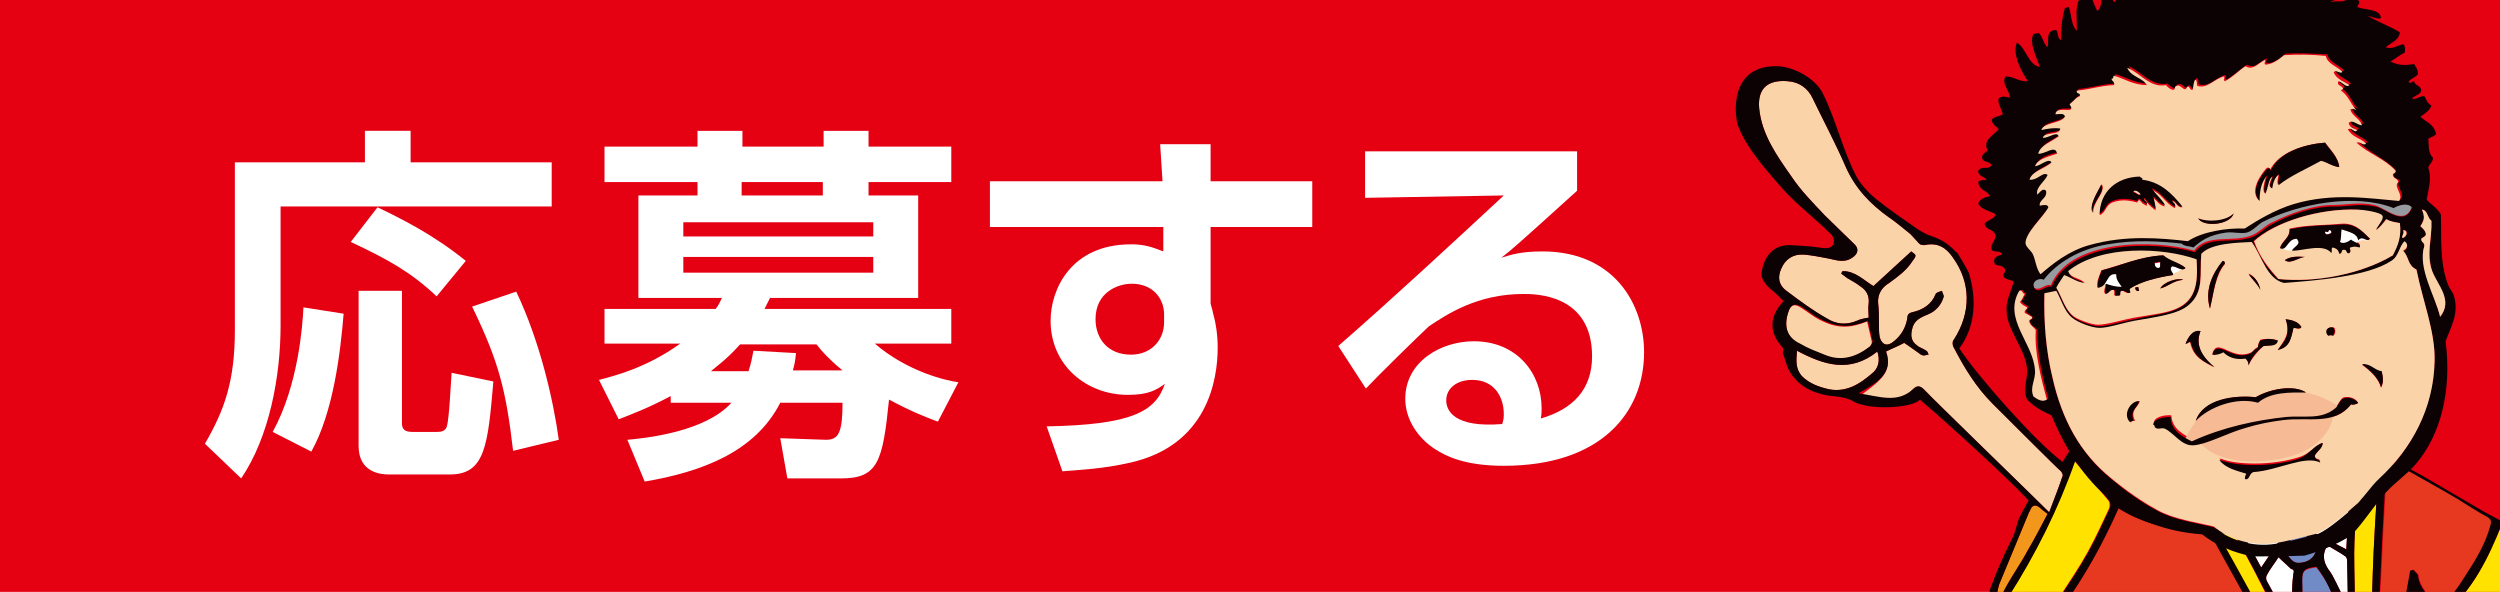<?xml version="1.0" encoding="utf-8"?>
<!-- Generator: Adobe Illustrator 25.4.6, SVG Export Plug-In . SVG Version: 6.00 Build 0)  -->
<svg version="1.1" id="レイヤー_1" xmlns="http://www.w3.org/2000/svg" xmlns:xlink="http://www.w3.org/1999/xlink" x="0px"
	 y="0px" viewBox="0 0 317.2 75.1" style="enable-background:new 0 0 317.2 75.1;" xml:space="preserve">
<style type="text/css">
	.st0{fill:#E50012;}
	.st1{fill:#FFFFFF;}
	.st2{clip-path:url(#SVGID_00000153674488608873697890000014802573209669925505_);}
	.st3{fill:#FAD3A9;}
	.st4{fill:#E73820;}
	.st5{fill:#FFE200;}
	.st6{fill:#88A3D4;}
	.st7{fill:#718BC6;}
	.st8{fill:#F2971B;}
	.st9{fill:#804F21;}
	.st10{fill:#0C0103;}
	.st11{fill:#F6BA94;}
	.st12{fill:#959B9E;}
</style>
<g>
	<g>
		<rect class="st0" width="317.2" height="75.1"/>
	</g>
	<g>
		<path class="st1" d="M46.3,16.6h5.8v4H70v5.6H35.6v15.1c0,6.4-1.4,14.1-5,19.4L26,56.3c2.5-4.3,3.8-8,3.8-14.4V20.6h16.5V16.6z
			 M43.6,39.8c-0.4,4.9-1.3,12.5-4.1,17.5l-4.9-2.5c3.3-6,3.8-13.7,3.9-15.8L43.6,39.8z M47.9,26.3c2.9,1.4,7,3.4,11.2,6.8l-3.7,4.5
			c-3.3-3.1-6.2-4.7-10.9-6.9L47.9,26.3z M45.3,36.9H51v16.8c0,0.8,0.4,1.1,1.3,1.1h3.2c0.5,0,1-0.1,1.2-0.7c0.3-1,0.5-5.5,0.6-6.8
			l5.3,1.1c-0.7,8-1,11.8-5.5,11.8h-7.8c-0.9,0-3.8-0.2-3.8-3.6V36.9z M65.5,37c3,6.3,4.7,13.7,5.4,18.8l-5.8,1.4
			c-0.9-7.7-1.8-11.3-5.2-18.3L65.5,37z"/>
		<path class="st1" d="M85.2,50.2c-2.8,1.5-4.9,2.3-6.7,3l-2.5-5c1.9-0.5,6-1.5,10.3-4.6h-9.6v-4.4h14.1c0.4-0.5,0.5-0.8,0.8-1.4H81
			v-13h7.5v-1.7H76.7v-4.5h11.8v-2h5.7v2h10.3v-2h5.7v2h10.5v4.5h-10.5v1.7h6.3v13H97.7c-0.3,0.6-0.4,0.8-0.7,1.4h23.7v4.4l-9.7,0
			c4.2,3.6,9.1,4.7,10.6,4.9l-2.6,5c-1.6-0.6-3.4-1.3-6.2-2.8c-0.8,7.9-1.4,10-6.1,10h-6.8L99,55.6l5.8,0.2c1.6,0,2.1-0.9,2.1-4.7
			H99c-3.2,6.3-10.1,8.8-17.2,10l-2.2-5.3c2.3-0.2,9.9-1,13.2-4.7h-7.7V50.2z M86.7,28.2V30h24.1v-1.8H86.7z M86.7,32.6v2h24.1v-2
			H86.7z M95,47c0.3-0.9,0.4-1.5,0.6-2.5l5.4,0.3c-0.1,1-0.2,1.5-0.4,2.2h6.3c-1.7-1.4-2.6-2.4-3.3-3.3l-9.7,0
			c-1.8,2-2.9,2.7-3.7,3.4H95z M104.4,24.8v-1.7H94.1v1.7H104.4z"/>
		<path class="st1" d="M147.2,18.3h6.4V23h12.9v5.8h-12.9v9.7c0,0.1,0.3,1,0.3,1.2c0.4,1.4,0.6,2.9,0.6,4.4
			c0,4.1-1.3,12.4-11.1,14.6c-3.5,0.8-6.3,0.9-8.6,1.1l-2-5.7c10.9-0.2,13.8-1.9,15-5.4c-1.1,0.8-2.1,1.4-4.7,1.4
			c-5.2,0-9.8-3.7-9.8-9.4c0-4,2.6-9.7,10.2-9.7c1.6,0,2.6,0.3,4.1,0.9l0-3.1h-22V23h21.9L147.2,18.3z M147.7,39.9
			c0-2-1.4-3.9-4.1-3.9c-1.8,0-4.6,1.1-4.6,4.5c0,2.4,1.5,4.5,4.5,4.5c2.6,0,4.2-1.9,4.2-4.1V39.9z"/>
		<path class="st1" d="M200.1,19.2v5c-7.4,6.7-8.2,7.4-9.6,8.5c1.3-0.4,2.5-0.8,5.2-0.8c9.1,0,12.9,6.7,12.9,12.8
			c0,7.6-5.4,14.4-17.8,14.4c-4.9,0-7.3-1.2-8.7-2.1c-2.2-1.4-3.8-3.8-3.8-6.4c0-4.7,4.5-7.3,8.7-7.3c5.5,0,8.6,4.1,8.6,8.5
			c0,0.4,0,0.7-0.1,1.3c4.1-1.2,6.5-3.7,6.5-7.9c0-7.9-7.2-7.9-8.7-7.9c-5.8,0-9.6,2.5-12,4.1c-1.6,1.5-6.3,6.1-8,7.9l-3.5-5.4
			c7.1-6.2,14.1-12.7,21-19.1l-17.6,0.3v-5.9H200.1z M190.8,52.5c0-2-1.1-4.3-4-4.3c-2,0-3.3,1.1-3.3,2.6c0,1.3,1,3.5,7.1,3
			C190.8,53.2,190.8,52.9,190.8,52.5z"/>
	</g>
	<g>
		<defs>
			<rect id="SVGID_1_" width="317.2" height="75.1"/>
		</defs>
		<clipPath id="SVGID_00000031173948070976552320000004423850982308139708_">
			<use xlink:href="#SVGID_1_"  style="overflow:visible;"/>
		</clipPath>
		<g style="clip-path:url(#SVGID_00000031173948070976552320000004423850982308139708_);">
			<g>
				<g>
					<path class="st3" d="M239.3,44.6c0.8-0.4,1.6-0.7,2.3-1.1c0.6,0.4,1.3,0.9,2,1.4c0.1,0.1,0.3,0.2,0.5,0.2
						c0.2,0,0.4-0.1,0.6-0.1c-0.1-0.2-0.1-0.4-0.3-0.5c-0.4-0.3-0.9-0.4-1.2-0.7c-0.7-0.5-0.8-1.2-0.6-2c0.2-1.1,1-1.5,2-1.9
						c1-0.4,1.7-1.2,2-2.2c0.1-0.2-0.2-0.6-0.2-0.8c-0.3,0.1-0.7,0.2-0.8,0.4c-0.5,1.3-1.6,2-2.9,2.3c-0.5,0.1-0.7,0.3-0.7,0.8
						c-0.2,1.1-0.7,2.1-1.7,2.9c-0.8,0.7-1.5,0.5-1.8-0.5c-0.1-0.5-0.1-1.1-0.1-1.7c0-0.9,0-1.8-0.1-2.6c-0.1-1.1,0.4-2,1.4-2.6
						c1.1-0.8,2.2-1.6,2.9-2.7c0.6-0.8,0.6-0.8-0.1-1.3c-1.6,1.5-3.2,2.9-4.8,4.4c-1.3-0.8-2.3-1.9-3.9-1.9
						c-0.1,0.1-0.1,0.2-0.2,0.3c0.3,0.2,0.5,0.4,0.8,0.6c0.5,0.3,1.1,0.6,1.6,1c0.8,0.5,1.2,1.2,1.1,2.2c-0.1,0.6,0,1.2,0,1.8
						c-0.6,0.1-1.1,0.2-1.5,0.4c-1.4,0.6-2.7,0.4-3.8-0.3c-1.8-1-3.4-2.2-5-3.4c-1.3-0.9-1.2-2-0.8-2.9c0.5-1.2,1.5-1.9,2.9-1.8
						c1,0.1,2.1,0.3,3.1,0.5c1,0.2,2,0.6,3-0.1c0.8-0.5,0.9-1.2,0.2-1.8c-1.2-1.2-2.5-2.4-3.7-3.6c-1.5-1.6-3-3.1-4.2-4.9
						c-1.9-2.7-3.8-5.4-4.1-8.7c-0.2-2.4,1-3.6,3.6-3.4c1.5,0.1,2.6,0.9,3.2,2.2c1.4,2.9,2.9,5.7,4.2,8.7c1.2,2.7,3.1,4.7,5.5,6.4
						c0.9,0.6,1.8,1.4,2.7,2.1c0.4,0.4,0.7,0.8,1.1,1.2c0.2,0.2,0.5,0.2,0.7,0.2c1.7-0.4,2.8,0.4,3.6,1.6c2.3,3.2,2.3,7,0.1,10.4
						c-0.2,0.2-0.2,0.7,0,1c1.3,2.5,2.8,5,4.9,7.1c1,1,8.4,8.4,8.7,8.6c0.1,0.1,0.3,0.5,0.2,0.6c-0.5,1.5-1.1,3-1.7,4.6
						c-2.5-2.5-14.7-14.3-15.9-15.6c-0.5-0.5-0.9-0.5-1.4,0c-2,2.3-4.2,1.4-6.9,1C238.1,48.6,240.3,47.4,239.3,44.6z"/>
					<path class="st4" d="M268.8,64.5c3.3,2.1,7,2.8,10.9,3c0.6,0,0.8,0.2,1,0.7c1.4,2.6,2.9,5.2,4.3,7.8c1.5,2.9,3,5.8,4.5,8.7
						c1,1.8,2,3.5,3.1,5.4c-0.7,0.3-1.3,0.5-2,0.8c-2.9-3.3-5.8-6.6-8.6-10c-0.8-1-1.6-2-2.4-3.1c-0.4-0.5-0.7-0.6-1.5-0.2
						c-0.8,0.5-1.9,0.7-2.9,0.8c-1.8,0.1-3.6,0.2-5.4,0c-2.8-0.3-5.5-0.8-8.4-1.2C264.5,73.2,266.8,69,268.8,64.5z"/>
					<path class="st4" d="M302.3,69.6c0.1-2.6,0.3-5.2,0.4-7.7c0-0.3,0.2-0.5,0.4-0.8c0.5-0.5,1-0.9,1.4-1.4
						c0.3-0.3,0.5-0.4,0.9-0.1c2.1,1.2,4.3,2.4,6.5,3.7c1.3,0.8,2.5,1.6,3.8,2.3c0.5,0.3,0.5,0.6,0.4,1c-0.6,2.3-1.8,4.3-3.1,6.3
						c-0.9,1.4-1.8,2.9-3.3,3.9c-0.1,0.1-0.2,0.1-0.4,0.2c-0.9-1.3-2.2-2.3-2.4-3.9c0-0.3-0.4-0.5-0.6-0.8c-0.1,0-0.2,0.1-0.4,0.1
						c-0.1,0.6-0.2,1.2-0.3,1.7c-0.5,2.8-1.1,5.5-1.6,8.3c-0.2,1.1-0.4,2.2-0.5,3.3c-0.1,0.8-0.4,1.2-1.3,1.3
						c-0.3,0.1-0.6,0.1-0.9,0.2c0.1-1.7,0.1-3.3,0.2-4.9C301.9,78.2,302.1,73.9,302.3,69.6z"/>
					<path class="st5" d="M263.2,58.5c1.5,1.7,2.9,3.3,4.3,5c0.2,0.2,0.2,0.7,0.1,1c-0.9,1.9-1.7,3.7-2.7,5.5
						c-1.1,2-2.4,3.9-3.7,5.9c-0.7,1.1-0.8,1.1-2,0.8c-1.5-0.3-2.9-0.6-4.5-0.9C258.3,70.3,261.1,64.6,263.2,58.5z"/>
					<path class="st5" d="M298.9,87.8c0-1-0.1-2-0.1-3c0-2.4,0-4.9,0-7.3c0-2.4-0.1-4.9-0.1-7.3c0-2,0.2-4.1,0.3-6.1
						c0-0.2,0.1-0.4,0.2-0.5c0.7-0.4,1.5-0.8,2.4-1.3c-0.1,1.8-0.2,3.4-0.3,5.1c-0.2,3.4-0.3,6.9-0.4,10.4c-0.1,3-0.3,6.1-0.5,9.1
						C300.4,87.5,300.1,87.7,298.9,87.8z"/>
					<path class="st5" d="M317.4,66.6c0.7,0.4,1.4,0.7,2,1.1c0.1,0.1,0.2,0.3,0.2,0.4c-0.5,3.3-1.3,6.5-3.9,9
						c-0.9,0.9-2,1.7-3.3,2.1c-0.8,0.2-1.2,0.1-1.6-0.5c-0.2-0.3-0.5-0.6-0.7-0.8C313.8,74.8,315.7,70.8,317.4,66.6z"/>
					<path class="st3" d="M323.1,70.2c0.4,0.1,0.9,0,1.4,0c0.6-0.1,1.3,0,1.8-0.2c0.8-0.2,1.6-0.6,2.4-0.9c0.6-0.3,1.1-0.7,1.8-1
						c-0.2,0.3-0.3,0.7-0.6,1c-0.6,0.6-1.4,1.1-2,1.7c-0.1,0.1-0.4,0.3-0.4,0.4c0.1,0.2,0.3,0.4,0.4,0.5c0.3,0.1,0.6,0.2,0.9,0.1
						c0.9-0.1,1.8-0.3,2.8-0.5c0.4-0.1,0.8-0.3,0.8,0.2c0,0.3-0.3,0.8-0.6,0.8c-0.8,0.2-1.6,0.2-2.4,0.3c-0.5,0-1.1,0-1.6,0.1
						c-0.1,0-0.4,0.4-0.3,0.5c0.2,0.3,0.4,0.5,0.7,0.7c1.1,0.6,2.2,1.2,3.3,1.9c0,0.1-0.1,0.2-0.1,0.3c-2.3,0.4-3.7-1.7-6-2
						c1.1,1.5,2,2.9,2.9,4.2c-1.2,0-1.7-0.7-2.4-1.3c-0.6-0.6-1.1-1.2-1.6-1.8c-0.7-0.7-1-0.7-1.7,0.1c-0.6,0.6-1.3,1.2-2.3,1.1
						c0.7-0.8,1.3-1.6,1.9-2.4c0.8-1.3,1.3-1.6-0.6-2.2c-1.8-0.6-1.4-0.3-1-2.5C321.4,69.5,322.2,69.9,323.1,70.2z"/>
					<path class="st3" d="M228.6,39.1c0.8,0.5,1.5,1.1,2.3,1.5c2.2,1.1,3.7,1.1,6,0.2c0.2,0.9,0.4,1.7,0.6,2.6
						c0,0.2-0.2,0.6-0.4,0.7c-1.7,1.3-3.6,1.9-5.7,1c-1-0.4-2.1-0.8-3.1-1.4c-1.6-0.9-2-2.3-1.4-4.1
						C227.2,38.6,227.7,38.5,228.6,39.1z"/>
					<path class="st5" d="M291.6,83.4c1,2,2.2,3.8,3.3,5.8c0,0.1-0.1,0.1-0.1,0.1c-1.2,0.5-1.2,0.5-1.9-0.5
						c-1.1-1.9-2.1-3.8-3.2-5.8c-1.5-2.7-2.9-5.4-4.4-8.1c-1.3-2.4-2.6-4.7-4-7.2c0.8,0,1.3-0.1,1.8-0.1c0.2,0,0.4,0.2,0.5,0.3
						c0.8,1.5,1.6,3,2.4,4.5C287.9,76.1,289.7,79.7,291.6,83.4z"/>
					<path class="st6" d="M295.5,88c0.7-0.1,1.5-0.3,2.3-0.4c0.1,0.4-0.3,1.1,0.6,1.1c0.5,0,1.1-0.2,1.7-0.3
						c0.1,1.5,0.2,2.8,0.3,4.2c0,0.5,0,1.1,0.1,1.6c0.2,0.8-0.2,1.2-1,1.4c-0.3,0-0.5,0.1-1,0.2c-0.3-1.6-0.6-3.3-0.8-5
						c0.2,0,0.5-0.1,0.8-0.2c0.2-0.1,0.3-0.3,0.4-0.4c-0.1-0.1-0.3-0.4-0.4-0.4c-1.1,0.2-2.2,0.4-3.4,0.6c0.2,0.3,0.4,0.5,0.5,0.6
						c1.2,0.1,1,1.1,1.2,1.8c0.3,1,0.5,2.1,0.7,3.2c-0.5,0.1-1.2,0.2-1.9,0.3c-0.2,0-0.5-0.1-0.6-0.3c-0.9-1.5-1.8-3.1-2.8-4.7
						c1.3-0.5,2.5-1,3.9-1.5C296,89.2,295.8,88.7,295.5,88z"/>
					<path class="st7" d="M295.8,82.8c-1.1-0.8-2.1-1.7-3.1-2.5c-0.1-0.1-0.2-0.4-0.3-0.5c-0.1-2-0.3-4.1-0.3-6.1
						c0-1.3,0.3-1.5,1.8-1.7C296.4,75.1,297.3,78.7,295.8,82.8z"/>
					<path class="st3" d="M238.2,44.6c0.4,1.2,0.1,2.2-0.7,2.8c-1.5,1.3-3.2,2.4-5.4,2c-1.3-0.3-2.5-0.7-3.5-1.7
						c-0.8-0.9-0.7-1.9-0.6-3.2C231.4,46.3,234.7,47.4,238.2,44.6z"/>
					<path class="st1" d="M293.3,84.2c-0.7-1.3-1.3-2.5-2-3.9c1.4,1.1,2.7,2.1,4,3.1c0.2,0.1,0.4,0.3,0.6,0.4c0.5,0.3,1,0.2,1.1-0.4
						c0.3-2,0.8-4,0.7-6c0-1.2-0.8-2.4-1.3-3.5c-0.3-0.6-0.6-1.2-1-1.7c-0.6-0.9-0.8-1.9-0.1-3c0.8,0.5,1.6,0.9,2.3,1.4
						c0.1,0.1,0.2,0.3,0.2,0.5c0.1,3.9,0.1,7.9,0.2,11.8c0,0.3,0.1,0.6,0.1,1c-1.3,0.2-2.6,0.5-3.9,0.7
						C293.8,84.7,293.4,84.4,293.3,84.2z"/>
					<path class="st8" d="M258.8,64.4c0.3,0.3,0.6,0.5,1,0.8c-0.8,1.5-1.6,3.1-2.5,4.6c-0.9,1.7-2,3.2-2.9,4.9
						c-0.3,0.5-0.3,0.9-1.1,0.9c0.2-0.6,0.2-1.2,0.5-1.8c1.2-2.9,2.4-5.8,3.6-8.7c0.1-0.2,0.2-0.4,0.3-0.6
						C257.9,64.1,258.3,64,258.8,64.4z"/>
					<path class="st1" d="M291,72.7c-0.3,2.1-0.2,4.1,0.2,6.2c0.1,0.3-0.1,0.5-0.1,0.8c-0.1,0-0.1,0-0.2,0c-1.1-2-2.2-4-3.3-6
						c-0.1-0.2-0.1-0.5,0-0.7c0.4-0.8,1-1.5,1.5-2.3c0.6,0.6,1.1,1,1.6,1.5C291,72.2,291.1,72.5,291,72.7z"/>
					<path class="st1" d="M291.6,66.5c2.2-0.8,4.2-1.5,6.4-2.3c-0.1,1.8-0.2,3.6-0.3,5.5C295.6,68.6,293.7,67.6,291.6,66.5z"/>
					<path class="st1" d="M290.4,66.9c-1.2,1.7-2.3,3.3-3.5,5.1c-0.8-1.5-1.6-2.9-2.3-4.3c2-0.3,3.8-0.7,5.7-1
						C290.3,66.8,290.3,66.8,290.4,66.9z"/>
					<path class="st7" d="M294.1,68.8c-0.2,1.3-0.5,2.4-2.2,2.6c-1.3,0.2-1.4-1.1-2.3-1.5c0.6-0.9,1.1-1.7,1.7-2.5
						C292.3,67.8,293.2,68.3,294.1,68.8z"/>
					<path class="st9" d="M301.3,96c0.9,0,1.8,0.2,2.7,0.4c0.1,0,0.3,0.6,0.2,0.8c-0.2,0.4-0.6,0.8-0.9,0.9
						c-1.5,0.1-2.9-0.4-4.1-1.3C300,96.4,300.7,96,301.3,96z"/>
					<path class="st9" d="M297.7,97c-0.2,1.7-2.5,2.9-4.7,2.6C293.9,97.5,295.5,96.8,297.7,97z"/>
					<path class="st9" d="M297.8,86.5c-1.5,0.7-2.3,0.9-2.9,0.5c0,0-0.1-0.1-0.1-0.1c0,0,0,0-0.1-0.1c-0.2-0.2-0.3-0.4-0.4-0.6
						c-0.1-0.2-0.2-0.4-0.3-0.6c1.3-0.2,2.5-0.3,3.7-0.4C297.8,85.5,297.8,86,297.8,86.5z"/>
					<path class="st9" d="M294.8,86.8C294.8,86.8,294.8,86.8,294.8,86.8C294.8,86.8,294.8,86.8,294.8,86.8z"/>
					<path class="st9" d="M297.8,86.5c0-0.5,0-0.9,0-1.4C297.8,85.5,297.8,86,297.8,86.5c-1.5,0.7-2.3,0.9-2.9,0.5
						C295.5,87.4,296.4,87.2,297.8,86.5z"/>
					<path class="st10" d="M227.7,48c1.1,1.3,2.6,1.9,4.3,2.2c1,0.1,2.3,0.2,3.1,0.7c1.9,1.2,7.6,0.9,8.5-0.2
						c3.5,3,10.9,9.7,13.8,12.8c-0.4,0.7-0.8,1.4-1.2,2.2c-0.3,0.7-0.4,1.5-0.7,2.2c-0.5,1.1-1.1,2.2-1.6,3.4
						c-0.5,1.1-0.9,2.1-1.3,3.2c-0.2,0.4-0.2,0.9-0.2,1.4c0,0.3-0.1,0.6,0,0.8c0.2,0.2,0.5,0.2,0.8,0.2c0.3,0,0.7-0.2,0.9-0.1
						c2.5,0.5,5,1,7.5,1.5c1.7,0.3,3.4,0.6,5.1,0.8c4,0.5,8,1.1,11.9-0.5c0.1,0.1,0.2,0.2,0.3,0.3c3.2,3.8,6.5,7.6,9.7,11.4
						c0.3,0.3,0.8,0.7,0.8,1c-0.1,0.9,0.5,0.6,1,0.7c0.3,0,0.5-0.1,0.7-0.1c0.9,1.5,1.7,2.9,2.5,4.3c0.3,0.5,0.2,0.7-0.2,1.1
						c-0.5,0.6-1,1.2-1.5,1.8c-0.5,0.6-0.2,1.1,0.3,1.3c0.7,0.2,1.5,0.3,2.3,0.2c1.4-0.2,2.7-0.6,3.5-1.9c0.2-0.3,0.4-0.7,0.5-1.1
						c1.3,0.8,2.6,1.4,4.1,1.4c1.4,0,2.3-0.5,2.6-1.7c0.1-0.2,0-0.6-0.2-0.8c-0.6-1-1.8-1-2.9-1.2c-0.5-0.1-0.7-0.3-0.8-0.8
						c-0.1-1.7-0.3-3.3-0.5-5c0-0.4-0.1-0.7-0.1-1.1c1-0.3,1.9-0.5,2.8-0.7c0.2-0.1,0.5-0.4,0.5-0.6c0.4-2.4,0.8-4.7,1.3-7.1
						c0.3-1.6,0.6-3.1,0.9-4.8c0.2,0.3,0.3,0.4,0.4,0.5c1.1,1.4,2.2,2.7,3.2,4.1c0.5,0.6,1.1,0.8,1.9,0.7c2-0.3,3.4-1.5,4.7-2.8
						c1.6-1.6,2.4-3.7,3.1-5.8c0.6,0.3,1.1,0.5,1.9,0.9c-0.9,1.2-1.8,2.3-2.9,3.5c0.4,0.3,0.9,0.7,1.4,0.9c1.4,0.4,2.3-0.6,3.2-1.4
						c0.3,0.3,0.5,0.6,0.8,0.9c0.8,0.8,1.7,1.7,2.6,2.4c0.4,0.3,1,0.8,1.7,0.2c0.8-0.6,0.4-1.1,0.1-1.7c-0.3-0.5-0.7-0.9-1-1.4
						c1.1,0.3,2.1,0.6,3.1,0.9c0.8,0.2,1.3-0.4,1.5-0.9c0.1-0.2-0.4-0.8-0.7-1c-0.7-0.5-1.5-1-2.3-1.4c0.8-0.1,1.6-0.4,2.3-0.4
						c1,0.1,1.3-0.5,1.5-1.1c0.3-0.7-0.3-1.1-0.7-1.6c-0.3-0.4-0.7-0.4-1.1-0.3c-0.6,0.2-1.2,0.3-2,0.5c0.6-0.7,1.2-1.1,1.6-1.7
						c0.5-0.7,0.4-1.6-0.1-2c-0.8-0.6-1.3,0-1.8,0.4c-0.8,0.5-1.6,1.2-2.5,1.5c-0.9,0.3-1.9,0.5-2.9,0.4c-0.9-0.1-1.8-0.5-2.7-0.9
						c-0.3-0.1-0.4-0.6-0.6-0.9c-0.2-0.2-0.4-0.4-0.6-0.5c-1.3-0.8-2.7-1.5-4-2.2c-2.6-1.5-5.1-3-7.7-4.5c-0.9-0.5-1.8-1-2.8-1.5
						l-1.5,0c-1.6,1.7-4.9,4.6-10.7,6.3c-8.5,2.5-14.5,1.9-17.1,1.2c-2.5-0.6-7.1-2-12.6-9.8l-1.2,1.9c-3.3-2.4-10.9-11-13.1-14.4
						c2.1-2.8,2.2-6.4,1.2-9.6c-0.5-1-1.2-2.1-1.5-2.6l-0.1,0c-0.8-0.9-1.8-1.6-3-2c-0.7-0.2-1.4-0.6-2-1c-1.7-1.2-3.5-2.4-5.1-3.7
						c-1-0.8-1.9-1.8-2.5-2.8c-1.8-3.4-2.6-7.2-4.3-10.6c-0.9-1.9-3.6-3.4-5.7-3.5c-6.3-0.2-5.5,6.3-5.1,7.5c1,2.7,3.2,5.2,5.1,7.4
						c2.2,2.6,4.4,4.1,6.8,6.5c0.3,0.3,0.9,2.1-1.6,1.6c-1.3-0.2-2.3-0.2-3.6-0.3c-2.2-0.1-3.5,1.5-3.7,3.7c0,0.8,0.8,1.6,1.3,2
						c0.5,0.4,1,0.9,1.5,1.4c-1.8,1.9-1.9,3.9-0.2,5.8c0.2,0.2,0.2,0.5,0.1,0.8C226.6,45.8,226.7,46.9,227.7,48z M283.7,68
						c0.8,1.5,1.6,3,2.4,4.5c1.9,3.6,3.7,7.3,5.6,10.9c1,2,2.2,3.8,3.3,5.8c0,0.1-0.1,0.1-0.1,0.1c-1.2,0.5-1.2,0.5-1.9-0.5
						c-1.1-1.9-2.1-3.8-3.2-5.8c-1.5-2.7-2.9-5.4-4.4-8.1c-1.3-2.4-2.6-4.7-4-7.2c0.8,0,1.3-0.1,1.8-0.1
						C283.4,67.7,283.6,67.8,283.7,68z M293.3,84.2c-0.7-1.3-1.3-2.5-2-3.9c1.4,1.1,2.7,2.1,4,3.1c0.2,0.1,0.4,0.3,0.6,0.4
						c0.5,0.3,1,0.2,1.1-0.4c0.3-2,0.8-4,0.7-6c0-1.2-0.8-2.4-1.3-3.5c-0.3-0.6-0.6-1.2-1-1.7c-0.6-0.9-0.8-1.9-0.1-3
						c0.8,0.5,1.6,0.9,2.3,1.4c0.1,0.1,0.2,0.3,0.2,0.5c0.1,3.9,0.1,7.9,0.2,11.8c0,0.3,0.1,0.6,0.1,1c-1.3,0.2-2.6,0.5-3.9,0.7
						C293.8,84.7,293.4,84.4,293.3,84.2z M297.8,85.1c0,0.4,0,0.9,0,1.4c-1.5,0.7-2.3,0.9-2.9,0.5c0,0-0.1-0.1-0.1-0.1
						c0,0,0,0-0.1-0.1c-0.2-0.2-0.3-0.4-0.4-0.6c-0.1-0.2-0.2-0.4-0.3-0.6C295.3,85.4,296.5,85.2,297.8,85.1z M292.1,73.6
						c0-1.3,0.3-1.5,1.8-1.7c2.5,3.3,3.4,6.8,1.9,10.9c-1.1-0.8-2.1-1.7-3.1-2.5c-0.1-0.1-0.2-0.4-0.3-0.5
						C292.3,77.7,292.1,75.6,292.1,73.6z M291,72.7c-0.3,2.1-0.2,4.1,0.2,6.2c0.1,0.3-0.1,0.5-0.1,0.8c-0.1,0-0.1,0-0.2,0
						c-1.1-2-2.2-4-3.3-6c-0.1-0.2-0.1-0.5,0-0.7c0.4-0.8,1-1.5,1.5-2.3c0.6,0.6,1.1,1,1.6,1.5C291,72.2,291.1,72.5,291,72.7z
						 M290.4,66.9c-1.2,1.7-2.3,3.3-3.5,5.1c-0.8-1.5-1.6-2.9-2.3-4.3c2-0.3,3.8-0.7,5.7-1C290.3,66.8,290.3,66.8,290.4,66.9z
						 M291.4,67.4c0.9,0.5,1.8,0.9,2.7,1.4c-0.2,1.3-0.5,2.4-2.2,2.6c-1.3,0.2-1.4-1.1-2.3-1.5C290.3,69,290.9,68.2,291.4,67.4z
						 M298,64.2c-0.1,1.8-0.2,3.6-0.3,5.5c-2.1-1.1-4.1-2.1-6.1-3.1C293.8,65.8,295.8,65,298,64.2z M320.6,69.1
						c0.8,0.4,1.6,0.9,2.5,1.2c0.4,0.1,0.9,0,1.4,0c0.6-0.1,1.3,0,1.8-0.2c0.8-0.2,1.6-0.6,2.4-0.9c0.6-0.3,1.1-0.7,1.8-1
						c-0.2,0.3-0.3,0.7-0.6,1c-0.6,0.6-1.4,1.1-2,1.7c-0.1,0.1-0.4,0.3-0.4,0.4c0.1,0.2,0.3,0.4,0.4,0.5c0.3,0.1,0.6,0.2,0.9,0.1
						c0.9-0.1,1.8-0.3,2.8-0.5c0.4-0.1,0.8-0.3,0.8,0.2c0,0.3-0.3,0.8-0.6,0.8c-0.8,0.2-1.6,0.2-2.4,0.3c-0.5,0-1.1,0-1.6,0.1
						c-0.1,0-0.4,0.4-0.3,0.5c0.2,0.3,0.4,0.5,0.7,0.7c1.1,0.6,2.2,1.2,3.3,1.9c0,0.1-0.1,0.2-0.1,0.3c-2.3,0.4-3.7-1.7-6-2
						c1.1,1.5,2,2.9,2.9,4.2c-1.2,0-1.7-0.7-2.4-1.3c-0.6-0.6-1.1-1.2-1.6-1.8c-0.7-0.7-1-0.7-1.7,0.1c-0.6,0.6-1.3,1.2-2.3,1.1
						c0.7-0.8,1.3-1.6,1.9-2.4c0.8-1.3,1.3-1.6-0.6-2.2C319.9,70.9,320.2,71.2,320.6,69.1z M310.1,78c3.7-3.2,5.6-7.2,7.3-11.4
						c0.7,0.4,1.4,0.7,2,1.1c0.1,0.1,0.2,0.3,0.2,0.4c-0.5,3.3-1.3,6.5-3.9,9c-0.9,0.9-2,1.7-3.3,2.1c-0.8,0.2-1.2,0.1-1.6-0.5
						C310.6,78.5,310.3,78.2,310.1,78z M301.4,87.4c0.1-1.7,0.1-3.3,0.2-4.9c0.2-4.3,0.4-8.6,0.6-12.9c0.1-2.6,0.3-5.2,0.4-7.7
						c0-0.3,0.2-0.5,0.4-0.8c0.5-0.5,1-0.9,1.4-1.4c0.3-0.3,0.5-0.4,0.9-0.1c2.1,1.2,4.3,2.4,6.5,3.7c1.3,0.8,2.5,1.6,3.8,2.3
						c0.5,0.3,0.5,0.6,0.4,1c-0.6,2.3-1.8,4.3-3.1,6.3c-0.9,1.4-1.8,2.9-3.3,3.9c-0.1,0.1-0.2,0.1-0.4,0.2c-0.9-1.3-2.2-2.3-2.4-3.9
						c0-0.3-0.4-0.5-0.6-0.8c-0.1,0-0.2,0.1-0.4,0.1c-0.1,0.6-0.2,1.2-0.3,1.7c-0.5,2.8-1.1,5.5-1.6,8.3c-0.2,1.1-0.4,2.2-0.5,3.3
						c-0.1,0.8-0.4,1.2-1.3,1.3C302,87.2,301.8,87.3,301.4,87.4z M298.9,87.8c0-1-0.1-2-0.1-3c0-2.4,0-4.9,0-7.3
						c0-2.4-0.1-4.9-0.1-7.3c0-2,0.2-4.1,0.3-6.1c0-0.2,0.1-0.4,0.2-0.5c0.7-0.4,1.5-0.8,2.4-1.3c-0.1,1.8-0.2,3.4-0.3,5.1
						c-0.2,3.4-0.3,6.9-0.4,10.4c-0.1,3-0.3,6.1-0.5,9.1C300.4,87.5,300.1,87.7,298.9,87.8z M299.2,96.7c0.8-0.3,1.5-0.7,2.1-0.7
						c0.9,0,1.8,0.2,2.7,0.4c0.1,0,0.3,0.6,0.2,0.8c-0.2,0.4-0.6,0.8-0.9,0.9C301.8,98.1,300.5,97.6,299.2,96.7z M297.7,97
						c-0.2,1.7-2.5,2.9-4.7,2.6C293.9,97.5,295.5,96.8,297.7,97z M292.2,91.3c1.3-0.5,2.5-1,3.9-1.5c-0.2-0.5-0.4-1.1-0.6-1.8
						c0.7-0.1,1.5-0.3,2.3-0.4c0.1,0.4-0.3,1.1,0.6,1.1c0.5,0,1.1-0.2,1.7-0.3c0.1,1.5,0.2,2.8,0.3,4.2c0,0.5,0,1.1,0.1,1.6
						c0.2,0.8-0.2,1.2-1,1.4c-0.3,0-0.5,0.1-1,0.2c-0.3-1.6-0.6-3.3-0.8-5c0.2,0,0.5-0.1,0.8-0.2c0.2-0.1,0.3-0.3,0.4-0.4
						c-0.1-0.1-0.3-0.4-0.4-0.4c-1.1,0.2-2.2,0.4-3.4,0.6c0.2,0.3,0.4,0.5,0.5,0.6c1.2,0.1,1,1.1,1.2,1.8c0.3,1,0.5,2.1,0.7,3.2
						c-0.5,0.1-1.2,0.2-1.9,0.3c-0.2,0-0.5-0.1-0.6-0.3C294.1,94.5,293.2,92.9,292.2,91.3z M261.5,77.3c3-4.1,5.3-8.3,7.3-12.8
						c3.3,2.1,7,2.8,10.9,3c0.6,0,0.8,0.2,1,0.7c1.4,2.6,2.9,5.2,4.3,7.8c1.5,2.9,3,5.8,4.5,8.7c1,1.8,2,3.5,3.1,5.4
						c-0.7,0.3-1.3,0.5-2,0.8c-2.9-3.3-5.8-6.6-8.6-10c-0.8-1-1.6-2-2.4-3.1c-0.4-0.5-0.7-0.6-1.5-0.2c-0.8,0.5-1.9,0.7-2.9,0.8
						c-1.8,0.1-3.6,0.2-5.4,0C267.1,78.2,264.4,77.7,261.5,77.3z M254.8,75.8c3.5-5.5,6.4-11.3,8.5-17.3c1.5,1.7,2.9,3.3,4.3,5
						c0.2,0.2,0.2,0.7,0.1,1c-0.9,1.9-1.7,3.7-2.7,5.5c-1.1,2-2.4,3.9-3.7,5.9c-0.7,1.1-0.8,1.1-2,0.8
						C257.8,76.4,256.3,76.1,254.8,75.8z M258.8,64.4c0.3,0.3,0.6,0.5,1,0.8c-0.8,1.5-1.6,3.1-2.5,4.6c-0.9,1.7-2,3.2-2.9,4.9
						c-0.3,0.5-0.3,0.9-1.1,0.9c0.2-0.6,0.2-1.2,0.5-1.8c1.2-2.9,2.4-5.8,3.6-8.7c0.1-0.2,0.2-0.4,0.3-0.6
						C257.9,64.1,258.3,64,258.8,64.4z M235.8,49.9c2.3-1.3,4.5-2.5,3.5-5.3c0.8-0.4,1.6-0.7,2.3-1.1c0.6,0.4,1.3,0.9,2,1.4
						c0.1,0.1,0.3,0.2,0.5,0.2c0.2,0,0.4-0.1,0.6-0.1c-0.1-0.2-0.1-0.4-0.3-0.5c-0.4-0.3-0.9-0.4-1.2-0.7c-0.7-0.5-0.8-1.2-0.6-2
						c0.2-1.1,1-1.5,2-1.9c1-0.4,1.7-1.2,2-2.2c0.1-0.2-0.2-0.6-0.2-0.8c-0.3,0.1-0.7,0.2-0.8,0.4c-0.5,1.3-1.6,2-2.9,2.3
						c-0.5,0.1-0.7,0.3-0.7,0.8c-0.2,1.1-0.7,2.1-1.7,2.9c-0.8,0.7-1.5,0.5-1.8-0.5c-0.1-0.5-0.1-1.1-0.1-1.7c0-0.9,0-1.8-0.1-2.6
						c-0.1-1.1,0.4-2,1.4-2.6c1.1-0.8,2.2-1.6,2.9-2.7c0.6-0.8,0.6-0.8-0.1-1.3c-1.6,1.5-3.2,2.9-4.8,4.4c-1.3-0.8-2.3-1.9-3.9-1.9
						c-0.1,0.1-0.1,0.2-0.2,0.3c0.3,0.2,0.5,0.4,0.8,0.6c0.5,0.3,1.1,0.6,1.6,1c0.8,0.5,1.2,1.2,1.1,2.2c-0.1,0.6,0,1.2,0,1.8
						c-0.6,0.1-1.1,0.2-1.5,0.4c-1.4,0.6-2.7,0.4-3.8-0.3c-1.8-1-3.4-2.2-5-3.4c-1.3-0.9-1.2-2-0.8-2.9c0.5-1.2,1.5-1.9,2.9-1.8
						c1,0.1,2.1,0.3,3.1,0.5c1,0.2,2,0.6,3-0.1c0.8-0.5,0.9-1.2,0.2-1.8c-1.2-1.2-2.5-2.4-3.7-3.6c-1.5-1.6-3-3.1-4.2-4.9
						c-1.9-2.7-3.8-5.4-4.1-8.7c-0.2-2.4,1-3.6,3.6-3.4c1.5,0.1,2.6,0.9,3.2,2.2c1.4,2.9,2.9,5.7,4.2,8.7c1.2,2.7,3.1,4.7,5.5,6.4
						c0.9,0.6,1.8,1.4,2.7,2.1c0.4,0.4,0.7,0.8,1.1,1.2c0.2,0.2,0.5,0.2,0.7,0.2c1.7-0.4,2.8,0.4,3.6,1.6c2.3,3.2,2.3,7,0.1,10.4
						c-0.2,0.2-0.2,0.7,0,1c1.3,2.5,2.8,5,4.9,7.1c1,1,8.4,8.4,8.7,8.6c0.1,0.1,0.3,0.5,0.2,0.6c-0.5,1.5-1.1,3-1.7,4.6
						c-2.5-2.5-14.7-14.3-15.9-15.6c-0.5-0.5-0.9-0.5-1.4,0C240.7,51.2,238.5,50.3,235.8,49.9z M228,44.5c3.4,1.8,6.7,2.9,10.2,0.1
						c0.4,1.2,0.1,2.2-0.7,2.8c-1.5,1.3-3.2,2.4-5.4,2c-1.3-0.3-2.5-0.7-3.5-1.7C227.8,46.7,227.9,45.8,228,44.5z M226.9,39.6
						c0.3-1,0.9-1.2,1.8-0.6c0.8,0.5,1.5,1.1,2.3,1.5c2.2,1.1,3.7,1.1,6,0.2c0.2,0.9,0.4,1.7,0.6,2.6c0,0.2-0.2,0.6-0.4,0.7
						c-1.7,1.3-3.6,1.9-5.7,1c-1-0.4-2.1-0.8-3.1-1.4C226.7,42.8,226.3,41.4,226.9,39.6z"/>
					<g>
						<g>
							<g>
								<g>
									<path class="st10" d="M285.8,70.6c-2.5-0.5-4.6-1.4-6.4-2.8c-9.4-0.7-15.4-6.1-19.1-15.1c-1.2-0.5-2.2-1.1-3.1-2
										c-0.6-1.4,0.1-2.6,0-3.9c-0.3-2.7-2.5-4.8-2.6-7.3c-0.1-1.4,0.5-2.3,0.9-3.8c-0.4-0.2-1-0.2-1.3-0.6
										c-0.1-0.4,0.3-0.5,0.2-0.9c-0.2-0.6-0.9-0.4-1.3-0.7c-0.3-0.8,0.2-1,0.9-1.2c-0.1-0.6-1-0.2-1.3-0.6
										c-0.2-0.8,0.5-1.1,0.5-1.8c-0.2-0.9-1.2-0.6-1.4-1.5c0.3-0.5,1.3-0.6,1.4-1.2c-0.7-0.5-1.8-0.5-2.2-1.4
										c0.2-0.5,0.8-0.8,1.5-0.9c-0.4-0.8-1.4-0.7-1.5-1.8c0.1-0.2,0.8-0.4,1-0.2c0.1-0.5-1.1-0.4-1-1.3c0.6-0.6,1.1,0,1.7-0.6
										c-0.2-0.6-1-0.3-1.2-0.9c-0.1-0.6,0.4-0.7,0.7-1c-0.7-1.3,0.7-1.9,1.4-2.7c-0.3-0.4-0.8-0.5-0.9-1.2c0.2-0.4,1-0.4,1.4-0.7
										c-0.1-0.7-0.7-1.4-0.5-2c0.4-0.4,1-0.2,1.4-0.1c0.1-0.7-1.2-2-0.5-2.7c1.1,0,1.6,0.7,2.8,0.6c-0.9-1.3-2-3.5-1.4-4.9
										c1.2,0.7,1.4,2.8,2.9,3.1c-0.3-1.1-1.4-3-0.8-4.2c0.2,0,0.5-0.1,0.7-0.1c0.5,0.5,0.6,1.4,1.1,1.8c0.2-0.9-0.3-2.2,1.1-2.2
										c0.3,0.5,0.1,1,0.6,1.3c0-1.5,0.1-2.7,0.5-4.1c0.2,0,0.3-0.1,0.5-0.1c0.3,0.8,0.3,2.4,1,3c0.1-1.8-0.6-4.3,1.6-5
										c0.3,0.8,0.6,1.7,1,2.5c1-0.7,0-3.3,1.8-3.1c0,0.8-0.1,1.5,0.4,2c0.7-1.1,0.7-2.6,1.6-3.7c0.3-0.5,0.9-0.8,1.3-1.3
										c0.3-0.4,0.4-1.4,1.2-1c0.2,1.3-0.4,2,0,3.4c0.7-1.3,1.5-2.5,2.9-3.3c0.5,0,0.8,0.2,0.8,0.8c0.4-0.4,0.9-0.7,1.2-1.1
										c0.5,0.2,1.1,0.2,1.5,0.5c0.1,0.9,0.4,1.5,0.7,2.3c0.6-0.4,0.1-1.4,0.2-2.1c0.3-0.2,1-0.4,1.4-0.3c0.3,0.6,0.7,1,1,1.6
										c0.2-0.4-0.7-1.5,0.1-1.9c0.9,0.3,1.6,1.3,1.8,2.2c0.3-0.7-0.8-1.3-0.4-1.9c1.1-0.2,1.5,0.6,2,1.2c0.3-0.5-0.6-1.3-0.1-1.7
										c1.7,0.2,1.9,2,2.7,3.4c1.7-0.6,3.1-1.5,4.1-2.6c1.4,0.3,1.5,2.4,0.8,3.4c1.4,0,1.3-1,2.4-1.2c0.2,0,0.1,0.5,0.3,0.4
										c-0.4,0.9-1.1,1.5-1.6,2.3c1.8-0.1,3.8-0.4,5.1,0.4c0.2,0.4-0.2,0.5-0.2,0.8c1,0.4,2.9,0.2,3,1.4c-0.4,0.2-1.2-0.2-1.7-0.3
										c1.3,0.8,2.8,1.3,4.1,2.1c-0.1,1-1.1,1.3-1.8,1.9c0.8,0.3,1.4-0.2,2.2-0.4c0.3,0.2,0.3,0.8,0.2,1.1
										c-0.7,0.3-1.2,0.8-1.8,1.1c0.8,0.4,1.7,0.6,3,0.3c0.2,0.4,0.5,0.7,0.5,1.3c-0.4,0.5-0.9,0.5-1.2,1c0.2,0.3,0.5-0.1,0.7-0.1
										c0.1,0.6,0.8,0.5,0.9,1.1c0,0.6-0.8,0.7-1.2,1.1c0.6,0.2,1.1-0.4,1.6-0.3c0.4,0.6,0.2,0.7,0.9,1.2c-0.2,0.6-0.8,1-1.4,1.4
										c0.7,0.7,1.7,0.9,2,2.2c-0.2,0.3-0.7,0.4-1,0.6c0.1,0.6-0.1,1.8,0.6,2.4c0,0.6-0.5,0.8-0.6,1.3c0.5,1.3,0,2.8-0.2,4
										c0.4,0.6,1.3,1,1.8,1.9c0.1,2.7-0.2,6,0.9,8.9c0.2,0.6,0.7,1,0.8,1.6c0.6,2.2-0.5,3.9-1.1,5.6c0.8,6.2-0.6,11.9-3.8,15.6
										c-1,1.2-2.5,2.2-3.8,3.6c-1.7,1.9-3.7,5.1-4.8,5.7c-1,0.6-3,1.6-5.5,2.3C289.9,70.6,285.8,70.6,285.8,70.6z M308.5,28
										c-0.5-0.3-0.5-1.4-1.2-1.4c0.4,1,0.2,1.3-0.2,2.1c0.3,0.3,0.6,0.5,0.7,1c0,0.3-0.4,0.4-0.6,0.6c0,0.5,0.4,0.4,0.4,0.9
										c-0.8,2.9,1.5,6.4,2,9c1.7-2.1-0.4-4-1-5.8C307.9,32.2,308.6,30.2,308.5,28z M308.9,45.8c0.1-3.7-1.5-7.6-2.3-11.6
										c-1.2-0.6-0.8-1.5-1.7-2.3c0.6-0.2,0.6-0.7,0.2-1.2c-0.7,0.6-0.7,1.8-1.7,2.5c-3.1,2-9.7,2.5-13.6,2.8
										c-2.2-0.5-2.8-3.4-4.1-5.2c-1.6,0.2-5,0.1-6.4,1.5c-0.3,2.5,0.4,4.8-1.6,6.5c-1.4,1.2-4.1,1.4-6.9,2
										c-1.6,0.3-3.3,0.9-4.4,0.9c-1,0-2.7-0.7-3.5-1.3c-1-0.8-1.4-2.3-2-3.4c-0.5,0.1-1,0.2-1.5,0.3c-0.1,3.7,0.2,7.3,1,10.6
										c1.2,5.4,3.6,9.7,7.5,12.9c1.8,1.5,3.7,2.9,5.8,4c2.2,1.2,4.7,1.5,7.2,2.1c1.8,1.5,4.8,2.6,7.8,2.1
										c1.5-0.2,3.5-0.8,4.9-1.1c1.2-0.2,3.5-2.2,4.8-3.3c1.3-1.2,2.3-2.8,3.5-3.8C306,56.9,308.7,51.8,308.9,45.8z M306,26.4
										c-0.5-0.7-1.6-0.3-2.3,0.1c-4.9-1.9-12.1-0.6-16.6,1.9c-0.6,0.4-1.2,1.1-1.9,1.3c-0.7,0.2-1.7-0.1-2.6,0
										c-2.2,0.3-3.2,1-4.2,1.9c-0.5-0.1-1.1-0.1-1.5-0.5c-2.9-0.3-6-0.4-9.4,0.1c-3.5,0.6-6.4,2.4-8.1,4.5
										c-0.4-0.3-1.6,0.1-1.2,1c0.7,0.5,1.5-0.6,2.1-0.3c2.4-5.8,12.9-5.9,18.2-4.4c1.6-2.2,4.6-1,7.2-1.9
										c0.9-0.3,1.7-1.2,2.5-1.6c2.6-1.4,5.4-2.3,8-2.3c1.7,0,3.4-0.4,5.1,0C302.6,26.3,305,28.9,306,26.4z M303.7,22.2
										c0-0.3,0.4-0.2,0.3-0.6c-1.4-1.5-3.4-2.2-4.8-3.7c0.5-0.2,0.9,0.5,1.2,0.1c-0.7-0.7-1.8-0.9-2.3-1.8
										c0.6-0.3,0.8,0.7,1.2,0.1c-0.4-0.3-0.9-0.3-1.1-0.9c0.6-0.5,1.1,0.3,1.7,0.3c-0.4-0.9-1.2-1-1.5-2c0.4-0.2,0.5,0,0.8,0.1
										c-0.8-0.7-1.1-2-2-2.5c0.2,0,0.1-0.2,0.3-0.2c-0.1-0.5-0.9-0.4-0.6-1c0.4,0.1,1,0.9,1.4,0.5c-0.6-0.6-1.5-0.8-2-1.6
										c0.3-0.5,0.9,0.3,1.1-0.1c-0.7-0.7-1.9-1-2.1-2c-1.9-0.1-3.5-0.2-5.3-0.1c-0.6,0.5-1.5,1.3-2.4,1.2c-0.2-0.3,0.1-0.3,0-0.6
										c-0.9,0.4-1.5,1.4-2.5,0.8c-0.9,0.6-1.6,1.3-2.6,1.9c-0.3-0.2,0-0.2-0.1-0.6c-1.3,0.3-2,1.6-3.4,1.2
										c-0.1-0.2,0-0.8-0.3-0.8c-0.2,0.4-0.1,0.9-0.3,1.3c-0.4,0.2-0.4-0.4-0.7-0.4c-0.3,0.9-0.8-0.4-1.3-0.1
										c-0.5,0-0.1,0.5-0.5,0.5c-0.3-0.1-0.6-0.3-0.9-0.6c-2,0.4-3.3-1.5-4.9-2.2c0.5,1.2,1.9,1.1,2.5,2.2c-1.7,0-2.8-0.8-4.2-1.2
										c-0.1,0.1,0.1,0.5-0.3,0.4c0.1,0.4,0.5,0.5,0.3,0.8c-1.9,0.1-2.8,0.5-4.7,0.7c-0.1,0.5,0.5,0.2,0.4,0.7
										c-0.6,0.2-0.7,0.6-1.3,1c0,0.2,0.5,0.5,0.1,0.7c-0.2,0.2-2-0.2-1.9,0.6c0.5,0,1.1-0.2,1.2,0.3c-0.5,0.9-2.7,0.7-3,1.7
										c0.9-0.2,1.7-0.3,2.4-0.2c0,0.9-2.1,0.4-2.2,1.2c0.8,0.1,1.8-0.8,2-0.2c-1,0.7-2.3,1.1-2.6,2.2c1,0.1,2.2-1.2,2.4,0
										c-1.2,0.3-2.5,0.6-2.8,1.6c0.8-0.1,1.6-1.2,2.1-0.5c-0.8,0.8-2.4,1.1-2.8,2.2c1.1,0.1,1.7-1.1,2.3-0.6
										c-0.3,0.8-1.5,1.7-1.3,2.5c0.3-0.3,0.6-0.9,1.1-0.5c0.3,1-0.8,1.1-0.8,1.9c0.5-0.1,1-0.3,1.1,0.2c-0.7,1.2-3.1,3.3-2.9,4.6
										c0.1,0.5,0.6,0.8,0.9,1.3c0.5,0.8,0.4,1.8,1,2.6c1.5-1.4,3.6-3,6.2-3.7c4.5-1.3,8.9-0.9,12.5-0.5c1.8-1.2,5-1.7,7.2-1.6
										c1.7-1.2,3.8-2.4,6.2-3.1c4.9-1.5,9.8-0.7,13.4-0.4c0.6-0.9-0.8-1.7-0.1-2.4C304.2,22.6,303.7,22.7,303.7,22.2z
										 M304.9,30.2c0.5-0.1,0.7-1,0.1-1C305.1,29.7,304.7,29.8,304.9,30.2z M303.6,32.4c0.6-1.3,1.1-2.4,0.9-4.1
										c-0.6-0.1-1.3-0.2-1.8-0.5c-0.3,0.5-0.7,1-1.3,1.4c0-0.4,1-1.3,0.8-1.8c-0.2-0.4-2.6-0.7-3.1-0.8c-4.9-0.2-10.6,1.6-13.2,4
										c0.7,2,1.9,3.5,3.1,4.8C293.8,35.9,299.6,34.8,303.6,32.4z M295.7,0.3c0.7-0.3,1.6,0.1,2.1-0.4
										C297.1,0,296.2-0.2,295.7,0.3z M275.5,39.5c3.2-1,3.4-3.6,3.2-6.5c-4.2-1.5-12.1-1.9-16.2,1.6c0.4,1,1.5,0.8,2.1,1.5
										c-1.1,0-1.8-0.6-2.6-1c-0.3,0.5-0.7,1-1,1.6c0.6,1.1,1.1,2.9,2.3,3.7c0.6,0.4,2.2,1,3,1c1.1,0,2.9-0.6,4.6-0.9
										C272.5,40.1,274.3,39.9,275.5,39.5z M257.6,40.9c-0.2-0.4,0.4-0.3,0.3-0.7c-0.3-0.2-0.5-0.4-0.8-0.6
										c-0.1-0.4,0.3-0.4,0.3-0.7c-0.3-0.2-0.7-0.3-0.9-0.7c0.3-0.3,0.4-0.7,0.6-1c-0.4,0-0.3-0.5-0.7-0.4
										c-2.1,3.5,1.8,6.6,2,10.1c0.1,1.2-0.7,2.1-0.2,3.3c0.5,0.3,1.1,0.8,1.7,0.4c-0.7-2.5-1.5-6-1.4-8.8
										C258.2,41.5,257.8,41.4,257.6,40.9z"/>
									<path class="st3" d="M307.3,26.6c0.7,0,0.7,1.1,1.2,1.4c0.1,2.2-0.7,4.2,0.1,6.4c0.7,1.8,2.7,3.7,1,5.8
										c-0.6-2.6-2.9-6.2-2-9c0-0.5-0.4-0.4-0.4-0.9c0.2-0.2,0.6-0.3,0.6-0.6c-0.1-0.5-0.4-0.7-0.7-1
										C307.6,27.9,307.7,27.6,307.3,26.6z"/>
									<path class="st3" d="M306.6,34.2c0.8,4,2.4,7.9,2.3,11.6c-0.1,6-2.9,11.1-7,14.9c-1.2,1.1-2.1,2.7-3.5,3.8
										c-1.3,1.2-3.7,3.1-4.8,3.3c-1.4,0.3-3.4,0.9-4.9,1.1c-3.1,0.5-6.1-0.6-7.8-2.1c-2.5-0.6-5-0.9-7.2-2.1c-2-1.1-4-2.5-5.8-4
										c-4-3.2-6.3-7.5-7.5-12.9c-0.8-3.3-1.1-6.9-1-10.6c0.5-0.1,1-0.2,1.5-0.3c0.6,1,1,2.6,2,3.4c0.7,0.6,2.5,1.3,3.5,1.3
										c1.1,0,2.8-0.6,4.4-0.9c2.8-0.5,5.5-0.8,6.9-2c2-1.7,1.4-4,1.6-6.5c1.3-1.4,4.8-1.4,6.4-1.5c1.3,1.8,1.9,4.7,4.1,5.2
										c3.9-0.3,10.6-0.8,13.6-2.8c1-0.6,1-1.9,1.7-2.5c0.5,0.4,0.4,0.9-0.2,1.2C305.7,32.6,305.4,33.6,306.6,34.2z M302.1,49.2
										c0.3-0.5,0.3-1.2,0.1-2c-0.9-0.1-1.4-1-2.5-0.9C300.7,47,301.8,48,302.1,49.2z M298.3,51.3c0.2,0.1,0.7,0,0.9-0.2
										c-0.4-0.7-1.3-0.8-1.8-0.7c-0.4,0.1-0.7,0.9-1,1.2c-1.8,1.5-3.9,0.9-6.2,1.1c-3.8,0.4-8.2,1.4-12,3.1
										c-1.1-0.7-2.6-1.3-2.7-3.1c-0.8-0.1-2.3,0.2-2.2,1c0.1,0,0.2,0.2,0.2,0.3c0.5,0.4,0.8,0,1.3,0.2c1.2,0.5,2.1,2.1,3.6,2.1
										c1.7-0.1,4.4-1.6,6.6-2.2c1.6-0.4,3.2-0.8,4.8-1C293,52.9,296.2,54,298.3,51.3z M296.1,42.6c0.2-0.4,0.3-0.5,0.1-1
										c-0.7-0.3-1.3,0.4-0.7,1C295.7,42.5,295.9,42.5,296.1,42.6z M291,41.6c0.3,0,0.8,0.3,1-0.1c-0.4-0.7-1.2-0.9-2-1
										c0.7,1.9-0.3,2.8-1,3.9C290.6,44,290.7,42.8,291,41.6z M293.7,57.8c0.3-0.6,0.9-0.8,1-1.6c-1,0.3-1.6,1.4-3,1.8
										c-3.4,1.1-8,1-9.9,0.2c-0.1,0-0.2,0-0.2,0c0.8,1,2.1,1.3,3.4,1.7c0.1,0.3-0.5,0.8,0.1,0.7c0.4-0.2,0.4-0.7,0.8-0.9
										c3.1-0.2,6.6-2.1,8.5-1.2C294.3,58.1,293.7,58.4,293.7,57.8z M287.2,43.9c0.7-0.1,1.7,0,1.8-0.7c-0.6-0.2-1.3-0.3-2.2-0.1
										c-0.2,0.3-0.3,0.6-0.3,0.9c-0.7,0.4-0.6,0.7-1.1,0.8c-2.3,0.9-4.1-2.1-4.7,0.1c0.3,0.2,1.1-0.1,1.4-0.3
										c0.7,0.7,1.6,1,2.8,0.8c0.2,0.2,0.4,0.4,0.4,0.9C285.7,45.5,286.4,44.6,287.2,43.9z M286.5,51.1c1.6-1.5,4.1-1.3,6.1-1.3
										c-1.6-1-4.5-0.5-6.4,0.6c-2.7-0.3-6.7,0.3-7.6,3C280.2,51.8,283.7,50.3,286.5,51.1z M286.8,36.7c-0.3-1-0.8-1.7-1.5-2
										C285.8,35.5,286.4,36,286.8,36.7z M282.3,33.5c0-0.2-0.2-0.3-0.3-0.3c-1.3,1.5-2.3,3.6-1.6,6
										C280.9,37.1,281.1,34.9,282.3,33.5z M279.2,42c-1-0.1-1.6,0.9-1.9,1.6c0.2,0,0.4-0.5,0.6-0.1c0.4,1.9,1.8,2.4,3,3.1
										C279.7,45.5,278.4,44.1,279.2,42z M271.5,50.9c-1,0-2.2,1.7-1.1,2.7c0-0.2,0.3-0.2,0.5-0.2C270.2,52,271.3,51.7,271.5,50.9
										z"/>
									<path class="st11" d="M279.3,56.3c0,0,2.1,3.1,9.5,2c6.6-1,7.2-5.3,7.2-5.3l1.1-1.1c0,0-3.4-3-8.1-2.1
										c-2.1,0.3-2.7,1.2-2.7,1.2s-1.4-0.5-3.7,0c-2.3,0.5-3.7,1.4-5.4,4.8C277.2,55.8,277.8,56.3,279.3,56.3z"/>
									<path class="st12" d="M303.7,26.4c0.7-0.4,1.8-0.7,2.3-0.1c-1,2.5-3.4,0-4.8-0.3c-1.8-0.4-3.5,0-5.1,0c-2.6,0-5.4,1-8,2.3
										c-0.8,0.4-1.6,1.3-2.5,1.6c-2.5,0.9-5.6-0.3-7.2,1.9c-5.3-1.5-15.8-1.4-18.2,4.4c-0.6-0.3-1.4,0.8-2.1,0.3
										c-0.4-0.9,0.8-1.3,1.2-1c1.6-2.1,4.5-3.9,8.1-4.5c3.4-0.6,6.6-0.4,9.4-0.1c0.4,0.4,1,0.3,1.5,0.5c1-0.9,2-1.6,4.2-1.9
										c0.9-0.1,1.8,0.2,2.6,0c0.7-0.2,1.3-0.9,1.9-1.3C291.7,25.8,298.9,24.5,303.7,26.4z"/>
									<path class="st3" d="M303.9,21.6c0.2,0.4-0.3,0.3-0.3,0.6c0.1,0.5,0.6,0.4,0.7,0.9c-0.7,0.6,0.7,1.5,0.1,2.4
										c-3.6-0.3-8.4-1.1-13.4,0.4c-2.3,0.7-4.5,2-6.2,3.1c-2.3-0.1-5.4,0.4-7.2,1.6c-3.5-0.4-7.9-0.8-12.5,0.5
										c-2.6,0.7-4.7,2.4-6.2,3.7c-0.6-0.8-0.6-1.8-1-2.6c-0.3-0.5-0.8-0.8-0.9-1.3c-0.1-1.3,2.3-3.4,2.9-4.6
										c-0.1-0.4-0.6-0.3-1.1-0.2c-0.1-0.8,1-0.9,0.8-1.9c-0.4-0.4-0.8,0.2-1.1,0.5c-0.3-0.9,1-1.7,1.3-2.5
										c-0.6-0.5-1.2,0.7-2.3,0.6c0.3-1.1,2-1.4,2.8-2.2c-0.4-0.6-1.3,0.4-2.1,0.5c0.3-0.9,1.6-1.2,2.8-1.6
										c-0.2-1.2-1.5,0.1-2.4,0c0.3-1.1,1.7-1.5,2.6-2.2c-0.2-0.7-1.2,0.2-2,0.2c0.1-0.8,2.2-0.3,2.2-1.2c-0.7-0.1-1.5,0-2.4,0.2
										c0.3-1,2.5-0.8,3-1.7c-0.1-0.5-0.7-0.3-1.2-0.3c0-0.9,1.7-0.4,1.9-0.6c0.3-0.2-0.1-0.5-0.1-0.7c0.6-0.4,0.7-0.8,1.3-1
										c0.1-0.5-0.5-0.2-0.4-0.7c2-0.2,2.8-0.6,4.7-0.7c0.2-0.4-0.2-0.4-0.3-0.8c0.3,0,0.2-0.3,0.3-0.4c1.4,0.4,2.5,1.2,4.2,1.2
										c-0.6-1-2-1-2.5-2.2c1.6,0.6,2.9,2.6,4.9,2.2c0.3,0.3,0.5,0.5,0.9,0.6c0.4,0,0.1-0.5,0.5-0.5c0.5-0.3,1,1,1.3,0.1
										c0.4-0.1,0.3,0.5,0.7,0.4c0.1-0.4,0.1-0.9,0.3-1.3c0.3,0,0.2,0.6,0.3,0.8c1.3,0.4,2.1-0.9,3.4-1.2c0.1,0.4-0.2,0.4,0.1,0.6
										c1-0.5,1.7-1.3,2.6-1.9c1,0.6,1.6-0.4,2.5-0.8c0.1,0.3-0.2,0.3,0,0.6c0.9,0,1.8-0.7,2.4-1.2c1.8-0.1,3.4-0.1,5.3,0.1
										c0.2,1,1.4,1.3,2.1,2c-0.2,0.4-0.9-0.4-1.1,0.1c0.4,0.9,1.3,1.1,2,1.6c-0.4,0.4-0.9-0.4-1.4-0.5c-0.3,0.6,0.5,0.5,0.6,1
										c-0.2,0-0.2,0.2-0.3,0.2c0.9,0.5,1.3,1.8,2,2.5c-0.2-0.1-0.4-0.3-0.8-0.1c0.3,0.9,1.2,1.1,1.5,2c-0.6,0-1.2-0.8-1.7-0.3
										c0.1,0.6,0.7,0.7,1.1,0.9c-0.4,0.5-0.6-0.4-1.2-0.1c0.5,1,1.6,1.1,2.3,1.8c-0.3,0.4-0.7-0.3-1.2-0.1
										C300.5,19.5,302.5,20.1,303.9,21.6z M296.8,21.2c-0.1-1.2-1.1-2.2-1.8-3.1c-2.6,0.2-5.9,1.2-7,3.5c0-0.3-0.2-0.4-0.4-0.3
										c-0.8,0.9-2.2,2.9-1,4.1c0-1,0.1-2.4,1-3.3c-0.2,0.7-0.6,1.8-0.3,2.4c0.4-0.6,0.4-2.1,1-2.2c0,0.4-0.7,1.3-0.1,1.5
										c0.2-0.7,0.4-1.4,0.9-1.8c0,0.5-0.2,0.8-0.1,1.4c1.5-1.2,3.6-2.1,5.4-3.1C295.3,20.5,295.9,21.1,296.8,21.2z M283.4,27.1
										c-1,1.1-3.3,1.2-4.5,0.6C279.6,28.9,283,28.5,283.4,27.1z M275.6,25.5c0.6,0.1,0.6,0.9,1.3,0.8c-1.3-1.7-2.8-3.1-5.1-3.3
										c0-0.3-0.3-0.2-0.3-0.4c-3,0-5,2-5.1,4.7c0.8-0.3,0.7-1.2,1.6-1.6c1.3-0.5,2.4-0.2,3.2,0c0-0.2,0.1-0.3,0.3-0.3
										c0.2,0.3,0.5,0.6,0.9,0.7c0.1-0.4-0.6-0.6-0.3-0.8c0.4,0.6,0.9,1,1.4,1.4c0-0.5-0.2-1-0.3-1.6c0.5,0.4,0.8,1,1.5,1.1
										c-0.5-0.8-1.1-1.3-1.7-2.1c1.2,0.4,1.8,1.7,2.9,2.3C276.3,26,275.6,25.8,275.6,25.5z M265.6,27c-0.1-1.4,1.6-2.6,1.1-3.6
										C266.2,24.3,265,26,265.6,27z"/>
									<path class="st3" d="M304.9,29.2c0.7,0,0.5,0.9-0.1,1C304.7,29.8,305.1,29.7,304.9,29.2z"/>
									<path class="st3" d="M304.5,28.3c0.2,1.7-0.2,2.8-0.9,4.1c-4,2.4-9.9,3.5-14.5,3c-1.2-1.3-2.4-2.8-3.1-4.8
										c2.6-2.4,8.2-4.2,13.2-4c0.5,0,2.9,0.3,3.1,0.8c0.2,0.5-0.8,1.4-0.8,1.8c0.5-0.4,0.9-0.9,1.3-1.4
										C303.2,28.1,303.9,28.2,304.5,28.3z M299.2,30.5c0.6-0.6,1,0.3,1.5-0.2c-1.1-1.1-2-2.1-3.8-1.9c-2,0.2-4.1,0.1-6.4,0.6
										c0.1,1.1-0.9,1.5-1.2,2.4c0.9,0.5,0.8-1.2,2.1-1.2c0.7,0.8-0.4,1-0.6,1.5c1.2,0.1,4-1,5,0.3c0.1-0.2-0.1-0.6,0.2-0.7
										c0.4,0.2,0.8,0.3,0.8,0.8c0.5,0,0.1-0.6,0.7-0.5c0.3,0,0.2,0.6,0.6,0.4c0.3-0.3-0.1-0.4,0.1-0.7c0.7-0.1,0.6-0.1,1.2,0
										c0.2-0.6-0.8-0.7-1.1-1c-0.4,0.2-0.9,0.6-1.4,0.3c0.2-0.4,0.1-1.1,0.2-1.6C298,29.4,299.1,29.6,299.2,30.5z M289.9,33
										c0.7,0.6,1.8-0.4,2.6-0.4C291.9,32.6,290.8,32.4,289.9,33z"/>
									<path class="st1" d="M289.6,31.5c0,0,0.5,0.5,2,0.2c1.5-0.3,3.5-0.5,3.5-0.5l2.2,0l1.4,0c0,0,0.5-0.9,1.4-0.7
										c0.9,0.2-0.7-0.6-0.7-0.6l-2.6-0.9l-0.3,1.1l-4.4,0.6l-0.7-0.5C291.5,30.1,289.9,30.1,289.6,31.5z"/>
									<path class="st10" d="M300.7,30.3c-0.5,0.5-0.9-0.5-1.5,0.2c-0.1-0.9-1.2-1.1-2.1-1.4c-0.1,0.5,0,1.1-0.2,1.6
										c0.4,0.3,1,0,1.4-0.3c0.3,0.3,1.3,0.5,1.1,1c-0.6-0.1-0.5-0.2-1.2,0c-0.2,0.2,0.2,0.4-0.1,0.7c-0.4,0.2-0.3-0.4-0.6-0.4
										c-0.6-0.1-0.2,0.5-0.7,0.5c-0.1-0.6-0.5-0.7-0.8-0.8c-0.3,0.1-0.1,0.5-0.2,0.7c-1-1.3-3.8-0.2-5-0.3
										c0.2-0.5,1.3-0.8,0.6-1.5c-1.2,0-1.2,1.6-2.1,1.2c0.2-0.9,1.3-1.3,1.2-2.4c2.3-0.5,4.4-0.5,6.4-0.6
										C298.7,28.3,299.6,29.2,300.7,30.3z M295.8,29.5c0-0.2-0.2-0.3-0.3-0.3c0,0.4-0.2,0.2-0.5,0.2
										C295,29.9,295.6,29.8,295.8,29.5z"/>
									<path class="st10" d="M302.2,47.1c0.2,0.9,0.2,1.5-0.1,2c-0.3-1.2-1.5-2.2-2.4-2.9C300.8,46.1,301.3,47,302.2,47.1z"/>
									<path class="st10" d="M295,18.1c0.6,0.9,1.7,1.9,1.8,3.1c-0.9-0.1-1.5-0.6-2.3-0.8c-1.8,1-3.9,1.9-5.4,3.1
										c-0.1-0.6,0.1-0.9,0.1-1.4c-0.6,0.4-0.8,1.1-0.9,1.8c-0.6-0.2,0-1.1,0.1-1.5c-0.6,0.1-0.6,1.6-1,2.2
										c-0.3-0.7,0.1-1.7,0.3-2.4c-0.9,1-1,2.3-1,3.3c-1.2-1.2,0.1-3.2,1-4.1c0.3-0.1,0.4,0,0.4,0.3
										C289.1,19.3,292.4,18.3,295,18.1z"/>
									<path class="st1" d="M295.5,29.2c0.2,0,0.3,0.1,0.3,0.3c-0.2,0.2-0.8,0.4-0.8-0.1C295.3,29.4,295.4,29.6,295.5,29.2z"/>
									<path class="st10" d="M299.2,51.1c-0.1,0.2-0.7,0.3-0.9,0.2c-2.1,2.7-5.4,1.6-8.6,2c-1.6,0.2-3.2,0.5-4.8,1
										c-2.2,0.6-4.9,2.1-6.6,2.2c-1.5,0.1-2.4-1.5-3.6-2.1c-0.5-0.2-0.9,0.2-1.3-0.2c0-0.2-0.1-0.3-0.2-0.3c0-0.8,1.5-1,2.2-1
										c0.1,1.8,1.5,2.5,2.7,3.1c3.9-1.8,8.2-2.7,12-3.1c2.3-0.2,4.4,0.4,6.2-1.1c0.4-0.3,0.6-1.1,1-1.2
										C297.8,50.3,298.7,50.5,299.2,51.1z"/>
									<path class="st10" d="M296.1,41.6c0.2,0.5,0.1,0.6-0.1,1c-0.2-0.1-0.4-0.1-0.6,0C294.8,42,295.4,41.3,296.1,41.6z"/>
									<path class="st10" d="M292.5,32.6c-0.8,0-1.9,1-2.6,0.4C290.8,32.4,291.9,32.6,292.5,32.6z"/>
									<path class="st10" d="M292,41.5c-0.2,0.3-0.7,0.1-1,0.1c-0.3,1.2-0.4,2.5-2,2.8c0.8-1,1.7-1.9,1-3.9
										C290.8,40.6,291.6,40.8,292,41.5z"/>
									<path class="st10" d="M294.7,56.2c0,0.7-0.7,1-1,1.6c0,0.6,0.6,0.4,0.7,0.9c-1.9-1-5.4,1-8.5,1.2c-0.5,0.2-0.4,0.7-0.8,0.9
										c-0.6,0.1,0-0.5-0.1-0.7c-1.3-0.4-2.6-0.7-3.4-1.7c0.1,0,0.2,0,0.2,0c2,0.8,6.5,0.9,9.9-0.2
										C293.1,57.6,293.6,56.5,294.7,56.2z"/>
									<path class="st10" d="M289,43.2c-0.1,0.8-1,0.6-1.8,0.7c-0.9,0.7-1.6,1.5-1.9,2.5c0-0.5-0.2-0.7-0.4-0.9
										c-1.3,0.2-2.2-0.2-2.8-0.8c-0.3,0.2-1,0.4-1.4,0.3c0.6-2.1,2.4,0.8,4.7-0.1c0.5-0.2,0.4-0.4,1.1-0.8c0-0.4,0.2-0.7,0.3-0.9
										C287.7,42.9,288.4,43,289,43.2z"/>
									<path class="st10" d="M292.6,49.8c-2,0-4.5-0.1-6.1,1.3c-2.8-0.8-6.3,0.6-7.9,2.3c0.9-2.8,4.9-3.3,7.6-3
										C288.1,49.3,291.1,48.8,292.6,49.8z"/>
									<path class="st10" d="M285.3,34.8c0.8,0.3,1.3,1,1.5,2C286.4,36,285.8,35.5,285.3,34.8z"/>
									<path class="st10" d="M278.9,27.7c1.1,0.5,3.5,0.4,4.5-0.6C283,28.5,279.6,28.9,278.9,27.7z"/>
									<path class="st10" d="M282,33.1c0.2,0,0.3,0.1,0.3,0.3c-1.3,1.5-1.4,3.7-1.9,5.7C279.7,36.7,280.8,34.6,282,33.1z"/>
									<path class="st3" d="M278.7,32.9c0.2,3,0,5.5-3.2,6.5c-1.2,0.4-3,0.6-4.7,0.9c-1.6,0.3-3.5,0.9-4.6,0.9c-0.8,0-2.4-0.6-3-1
										c-1.2-0.8-1.6-2.6-2.3-3.7c0.3-0.6,0.7-1.1,1-1.6c0.9,0.3,1.6,0.9,2.6,1c-0.6-0.7-1.7-0.5-2.1-1.5
										C266.6,31,274.5,31.4,278.7,32.9z M275.6,33.8c0.6-0.1,1.2,0.7,1.7,0.2c-0.8-0.7-2.1-0.8-2.9-1.6c-2.9,0.2-5.5,1.3-7.8,1.9
										c-0.2,0.7-0.6,1.3-0.5,2.2c1.3-0.2,1-1.9,2.3-1.7c0,0.8,0.4,1.1,0.7,1.6c-0.8,0-1.4-0.1-2-0.4c0.1,0.5-0.3,0.9,0,1.3
										c0.5-0.2,0.4-0.6,1.1-0.5c0.2,0.4-0.2,0.8,0.4,0.7c0.6,0.1,0.1-0.5,0.5-0.6c0.4-0.1,0.8,0.5,1.1,0.2c0-0.2-0.1-0.4,0-0.5
										c1.4-0.9,3.5-1.4,5.4-1.7C275.9,34.6,275.1,34.2,275.6,33.8z M274.1,36.6c1.1-0.3,1.5-0.9,2.9-1.1
										C276.3,35.2,274.5,35.8,274.1,36.6z M271.4,36.9c0-0.2-0.1-0.3-0.1-0.5c-0.1,0-0.3,0.1-0.4,0.1
										C270.9,36.8,271.1,37,271.4,36.9z"/>
									<path class="st1" d="M266.8,35.8c0,0,0.5,0.5,1.1,0.6c0.6,0.2,1.8,0.1,1.8,0.1s4.1-1.6,4.7-1.6c0.6-0.1,0.7-0.1,1-0.1
										c0.3,0,1.2-0.4,1.7-0.9c0,0-0.8-0.4-1.4-0.4c-0.5,0-1.5,0.5-1.5,0.5l-3,0.7l-2.2,0.4c0,0-0.2-0.7-0.4-0.7
										C268.4,34.5,267,34.4,266.8,35.8z"/>
									<path class="st10" d="M276.9,26.2c-0.7,0.1-0.7-0.7-1.3-0.8c0,0.3,0.6,0.5,0.3,0.8c-1.1-0.6-1.7-1.9-2.9-2.3
										c0.5,0.7,1.2,1.3,1.7,2.1c-0.7-0.1-1-0.7-1.5-1.1c0.1,0.5,0.3,1.1,0.3,1.6c-0.5-0.4-1-0.8-1.4-1.4
										c-0.3,0.3,0.4,0.4,0.3,0.8c-0.4-0.2-0.7-0.4-0.9-0.7c-0.2,0-0.3,0.2-0.3,0.3c-0.8-0.2-1.9-0.5-3.2,0
										c-0.9,0.4-0.8,1.2-1.6,1.6c0.1-2.7,2-4.6,5.1-4.7c0.1,0.2,0.4,0.1,0.3,0.4C274.2,23.1,275.6,24.6,276.9,26.2z M271.5,24.8
										c-0.1-0.3-0.7-0.8-0.9-0.4C271,24.4,271.2,24.7,271.5,24.8z"/>
									<path class="st10" d="M277.3,43.6c0.3-0.7,0.8-1.8,1.9-1.6c-0.8,2,0.5,3.5,1.8,4.6c-1.3-0.7-2.6-1.2-3-3.1
										C277.8,43.2,277.6,43.7,277.3,43.6z"/>
									<path class="st10" d="M277.3,34c-0.5,0.5-1.1-0.2-1.7-0.2c-0.5,0.4,0.3,0.9,0.1,1.1c-1.9,0.3-4,0.8-5.4,1.7
										c-0.2,0.1,0,0.3,0,0.5c-0.3,0.3-0.6-0.3-1.1-0.2c-0.4,0.1,0.1,0.7-0.5,0.6c-0.6,0.1-0.2-0.2-0.4-0.7
										c-0.7-0.1-0.5,0.3-1.1,0.5c-0.3-0.4,0.1-0.7,0-1.3c0.6,0.2,1.2,0.4,2,0.4c-0.3-0.5-0.7-0.8-0.7-1.6c-1.3-0.2-1,1.6-2.3,1.7
										c-0.1-0.9,0.2-1.5,0.5-2.2c2.4-0.6,4.9-1.8,7.8-1.9C275.3,33.1,276.5,33.3,277.3,34z M274.1,33.2c-0.2,0-0.5,0.1-0.7,0.1
										c0,0.3,0.1,0.7,0.5,0.5C274.2,33.8,274,33.4,274.1,33.2z"/>
									<path class="st10" d="M277,35.5c-1.3,0.1-1.8,0.8-2.9,1.1C274.5,35.8,276.3,35.2,277,35.5z"/>
									<path class="st1" d="M273.4,33.4c0.2,0,0.5-0.1,0.7-0.1c-0.1,0.2,0.1,0.6-0.2,0.7C273.5,34,273.4,33.7,273.4,33.4z"/>
									<path class="st3" d="M270.7,24.3c0.2-0.3,0.8,0.1,0.9,0.4C271.2,24.7,271,24.4,270.7,24.3z"/>
									<path class="st10" d="M271.3,36.4c0,0.2,0.1,0.3,0.1,0.5c-0.3,0.1-0.4-0.1-0.5-0.4C271,36.5,271.2,36.4,271.3,36.4z"/>
									<path class="st10" d="M266.6,23.4c0.6,1-1.2,2.2-1.1,3.6C265,26,266.2,24.3,266.6,23.4z"/>
									<path class="st10" d="M270.3,53.6c-1.1-1,0.1-2.8,1.1-2.7c-0.2,0.9-1.2,1.1-0.7,2.5C270.6,53.4,270.3,53.4,270.3,53.6z"/>
									<path class="st3" d="M257.8,40.2c0.2,0.4-0.5,0.2-0.3,0.7c0.2,0.5,0.6,0.6,0.8,1c-0.2,2.8,0.7,6.2,1.4,8.8
										c-0.6,0.4-1.3-0.1-1.7-0.4c-0.5-1.2,0.3-2.1,0.2-3.3c-0.2-3.5-4.1-6.5-2-10.1c0.4-0.2,0.4,0.4,0.7,0.4
										c-0.2,0.3-0.3,0.7-0.6,1c0.2,0.4,0.6,0.5,0.9,0.7c0,0.3-0.4,0.3-0.3,0.7C257.3,39.9,257.6,40.1,257.8,40.2z"/>
								</g>
							</g>
						</g>
					</g>
				</g>
			</g>
		</g>
	</g>
</g>
</svg>
